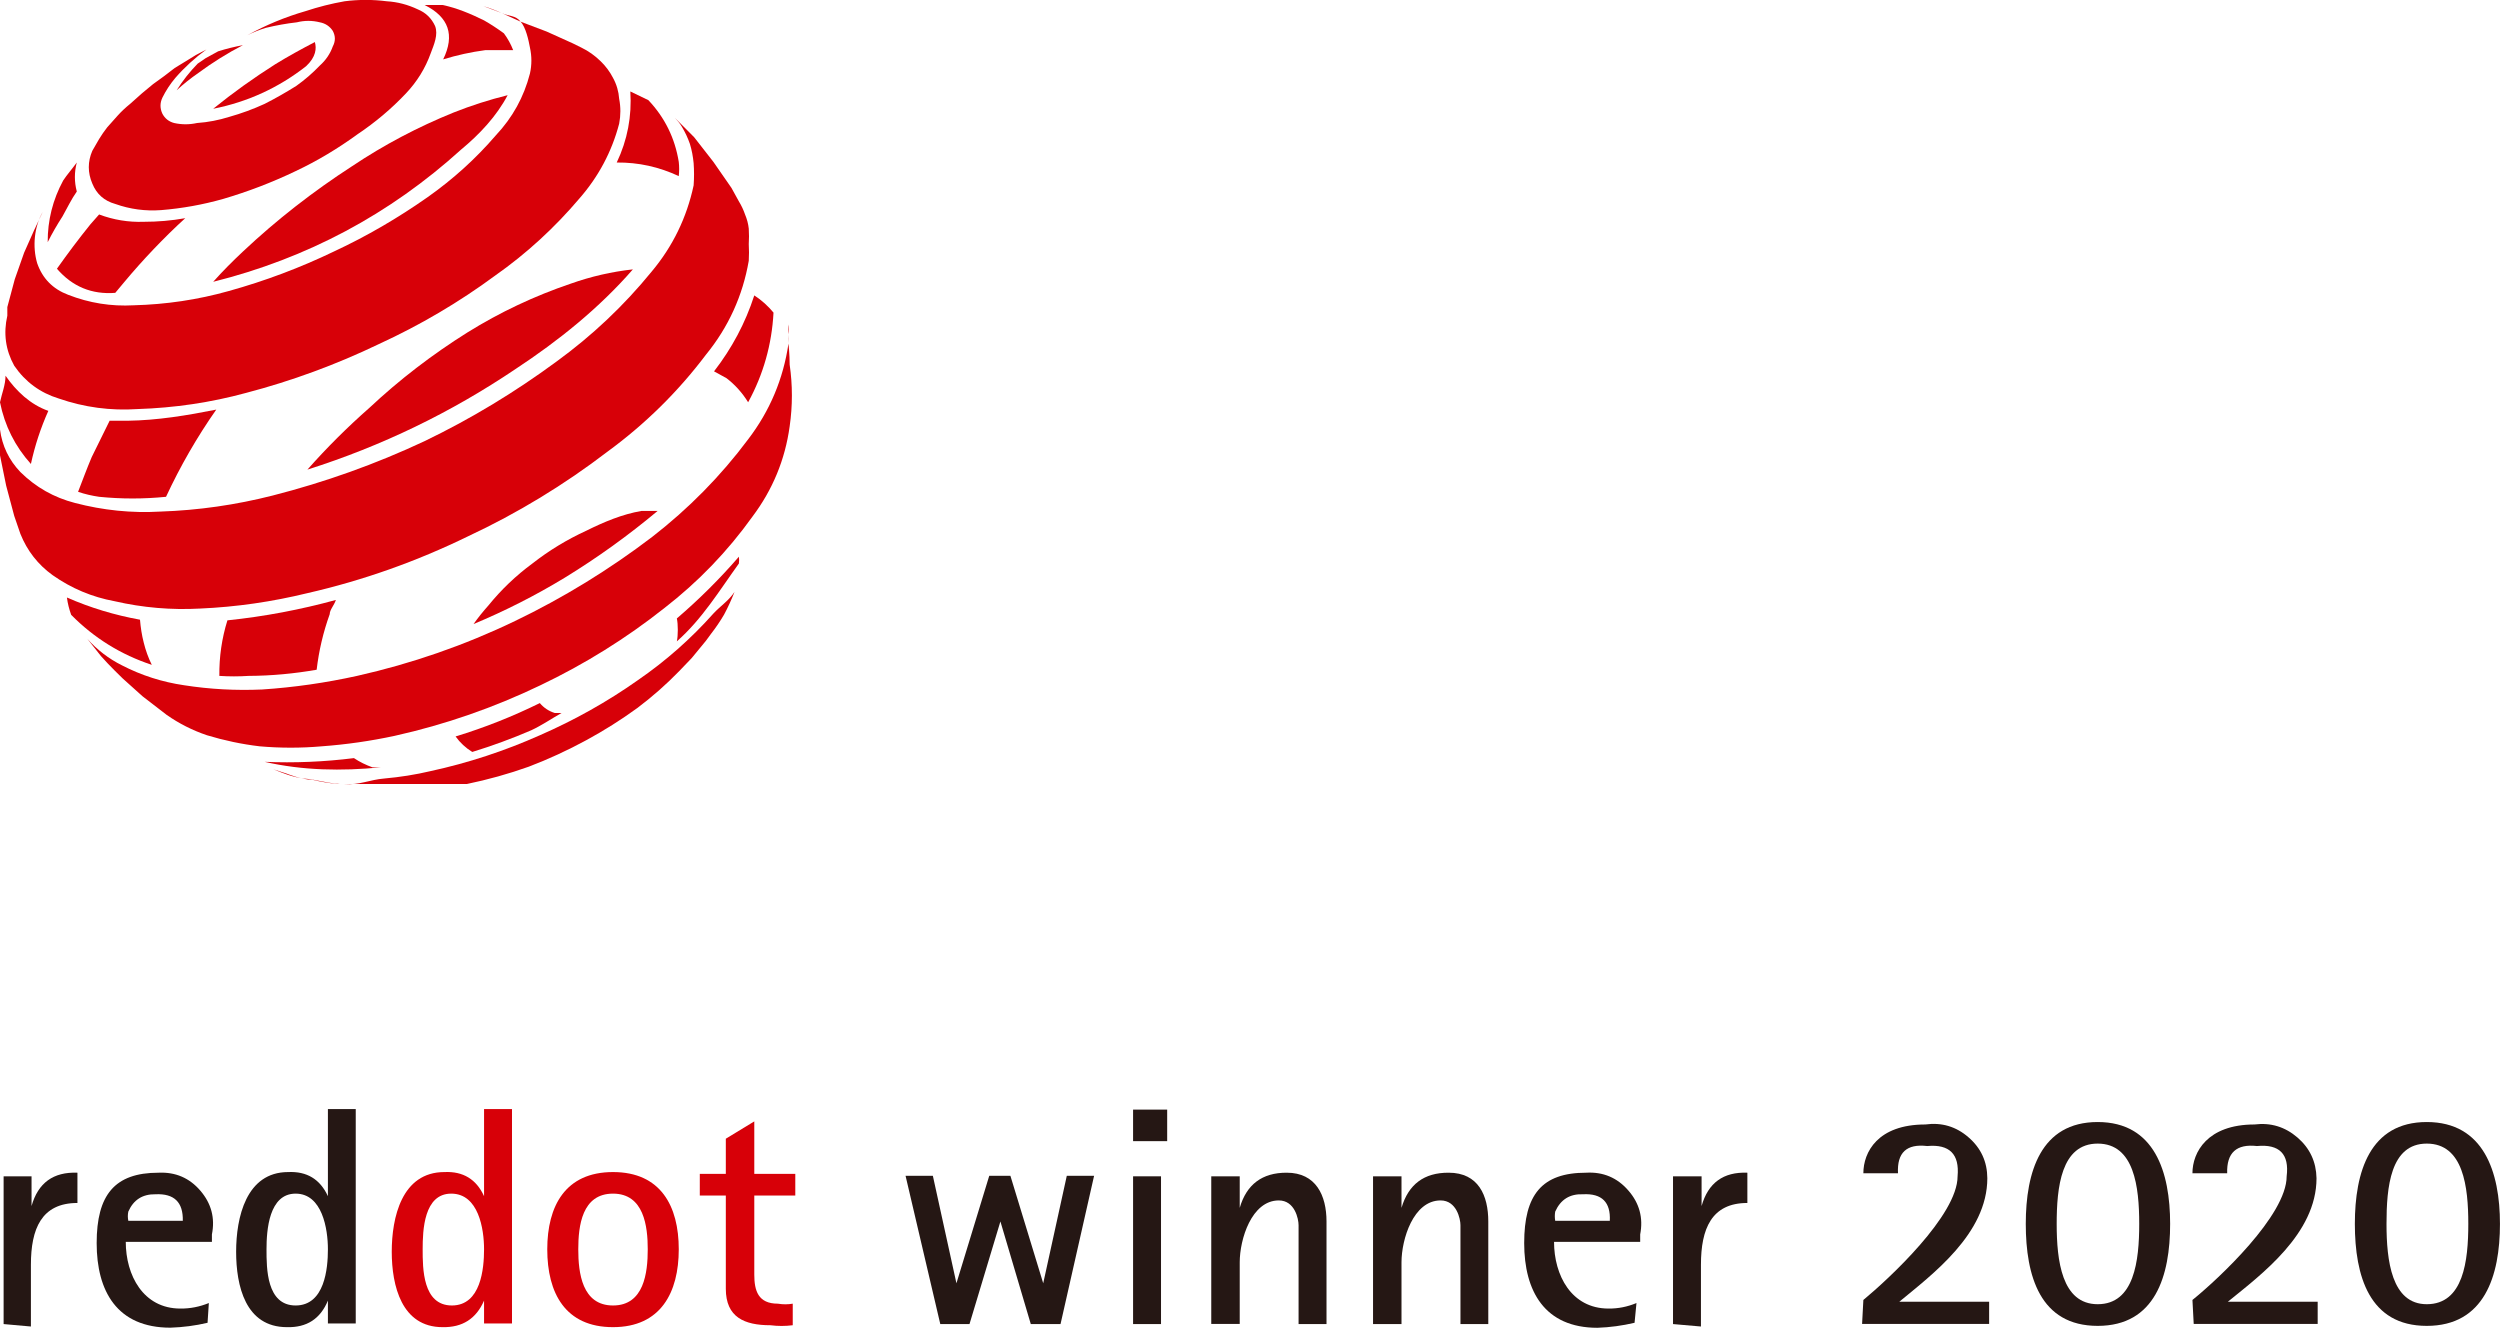 <svg width="235.354" height="125" viewBox="0 0 235.354 125" fill="none" xmlns="http://www.w3.org/2000/svg" xmlns:xlink="http://www.w3.org/1999/xlink">
	<desc>
			Created with Pixso.
	</desc>
	<defs/>
	<path id="path" d="M47.79 8.96C46.06 9.39 44.37 9.93 42.71 10.59C39.35 11.95 36.16 13.63 33.14 15.65C29.48 18.02 26.05 20.69 22.87 23.68C21.88 24.61 20.95 25.54 20.07 26.53C28.9 24.32 36.68 20.18 43.41 14.08C45.14 12.65 46.75 10.94 47.79 8.96Z" fill="#D70008" fill-opacity="1" fill-rule="nonzero"/>
	<path id="path" d="M59.58 25.36C57.58 25.58 55.63 26.03 53.74 26.7C50.32 27.86 47.07 29.39 44 31.3C40.7 33.37 37.62 35.73 34.78 38.39C32.71 40.21 30.76 42.15 28.94 44.21C35.94 41.99 42.47 38.83 48.55 34.73C52.58 32.08 56.41 29 59.58 25.36Z" fill="#D70008" fill-opacity="1" fill-rule="nonzero"/>
	<path id="path" d="M59.34 8.61C59.49 10.95 59.07 13.18 58.06 15.3C60.1 15.28 62.05 15.71 63.9 16.58C63.95 16.13 63.95 15.69 63.9 15.24C63.54 13.01 62.59 11.07 61.04 9.43L59.34 8.61Z" fill="#D70008" fill-opacity="1" fill-rule="nonzero"/>
	<path id="path" d="M55.2 49.96C53.39 50.79 51.69 51.82 50.12 53.05C48.57 54.19 47.19 55.51 45.98 57C45.48 57.56 45.01 58.14 44.58 58.75C47.55 57.51 50.41 56.06 53.16 54.39C56.23 52.51 59.15 50.41 61.91 48.1L60.39 48.1C58.58 48.41 56.85 49.14 55.2 49.96Z" fill="#D70008" fill-opacity="1" fill-rule="nonzero"/>
	<path id="path" d="M71.01 27.81C70.17 30.41 68.9 32.79 67.22 34.96L68.39 35.6C69.21 36.23 69.89 36.99 70.43 37.87C71.87 35.24 72.66 32.42 72.82 29.43C72.3 28.8 71.7 28.26 71.01 27.81Z" fill="#D70008" fill-opacity="1" fill-rule="nonzero"/>
	<path id="path" d="M52.87 67.12L52.22 67.12C51.67 66.95 51.2 66.64 50.82 66.19C48.26 67.45 45.62 68.5 42.89 69.33C43.31 69.92 43.84 70.41 44.46 70.79C46.35 70.21 48.2 69.53 50.01 68.75C51 68.29 51.93 67.65 52.87 67.12Z" fill="#D70008" fill-opacity="1" fill-rule="nonzero"/>
	<path id="path" d="M69.56 53.05C69.59 52.83 69.59 52.62 69.56 52.41C67.76 54.49 65.81 56.43 63.72 58.22C63.84 58.77 63.84 59.83 63.72 60.38C66.11 58.27 67.7 55.63 69.56 53.05Z" fill="#D70008" fill-opacity="1" fill-rule="nonzero"/>
	<path id="path" d="M35.83 72.24L35.07 72.24C34.45 72.02 33.86 71.73 33.32 71.37C30.52 71.72 27.72 71.84 24.91 71.72C28.51 72.54 32.15 72.6 35.83 72.24Z" fill="#D70008" fill-opacity="1" fill-rule="nonzero"/>
	<path id="path" d="M31.62 56.48C28.27 57.4 24.87 58.04 21.41 58.4C20.88 60.1 20.63 61.85 20.65 63.63C21.57 63.69 22.48 63.69 23.4 63.63C25.55 63.62 27.69 63.42 29.81 63.05C30.02 61.26 30.43 59.51 31.04 57.82C31.04 57.41 31.45 57 31.62 56.48Z" fill="#D70008" fill-opacity="1" fill-rule="nonzero"/>
	<path id="path" d="M13.18 58.34C10.81 57.91 8.51 57.22 6.3 56.25C6.37 56.81 6.51 57.35 6.7 57.88C8.85 60.06 11.38 61.63 14.29 62.59C13.96 61.92 13.71 61.22 13.53 60.49C13.35 59.79 13.24 59.07 13.18 58.34Z" fill="#D70008" fill-opacity="1" fill-rule="nonzero"/>
	<path id="path" d="M12.02 39.61L10.32 39.61L8.63 43.04C8.16 44.15 7.76 45.25 7.35 46.3C7.99 46.52 8.66 46.67 9.33 46.77C11.43 46.98 13.53 46.98 15.63 46.77C16.97 43.89 18.54 41.16 20.36 38.56C17.61 39.11 14.82 39.57 12.02 39.61Z" fill="#D70008" fill-opacity="1" fill-rule="nonzero"/>
	<path id="path" d="M0.52 35.37C0.52 36.24 0.17 37.05 0 37.87C0.44 40.07 1.41 42.01 2.91 43.68C3.28 41.96 3.83 40.29 4.55 38.68C2.87 38.09 1.53 36.83 0.52 35.37Z" fill="#D70008" fill-opacity="1" fill-rule="nonzero"/>
	<path id="path" d="M17.44 20.54C16.15 20.77 14.85 20.88 13.53 20.88C12.09 20.93 10.69 20.7 9.33 20.19L8.51 21.12C7.39 22.51 6.34 23.91 5.36 25.3C6.81 26.98 8.64 27.74 10.85 27.57L11.72 26.53C13.42 24.49 15.46 22.34 17.44 20.54Z" fill="#D70008" fill-opacity="1" fill-rule="nonzero"/>
	<path id="path" d="M22.87 4.25C22.08 4.4 21.3 4.59 20.54 4.83L19.37 5.47L18.61 5.99C17.86 6.76 17.2 7.59 16.63 8.5C17.27 7.91 17.95 7.37 18.67 6.87C20 5.89 21.4 5.01 22.87 4.25Z" fill="#D70008" fill-opacity="1" fill-rule="nonzero"/>
	<path id="path" d="M29.64 3.96C28.41 4.6 27.13 5.3 25.91 6.05C23.88 7.34 21.93 8.73 20.07 10.24C23.31 9.6 26.23 8.26 28.82 6.23C29.76 5.35 29.81 4.54 29.64 3.96Z" fill="#D70008" fill-opacity="1" fill-rule="nonzero"/>
	<path id="path" d="M7.23 18.03C6.99 17.12 6.99 16.21 7.23 15.3C6.76 15.94 6.3 16.46 5.95 16.99C4.97 18.8 4.48 20.74 4.49 22.8C4.91 21.96 5.38 21.15 5.89 20.36C6.32 19.6 6.72 18.75 7.23 18.03Z" fill="#D70008" fill-opacity="1" fill-rule="nonzero"/>
	<path id="path" d="M41.66 0.47L39.97 0.47C42.25 1.6 42.84 3.3 41.72 5.59C43.02 5.19 44.34 4.9 45.69 4.72L48.31 4.72C48.09 4.15 47.8 3.63 47.44 3.14C46.84 2.7 46.22 2.29 45.57 1.92C44.33 1.31 43.02 0.75 41.66 0.47Z" fill="#D70008" fill-opacity="1" fill-rule="nonzero"/>
	<path id="path" d="M40.55 5.01C40.04 6.43 39.26 7.69 38.22 8.79C36.85 10.24 35.33 11.52 33.67 12.63C31.83 13.97 29.89 15.14 27.83 16.11C25.62 17.17 23.35 18.04 21 18.73C19.09 19.27 17.15 19.62 15.17 19.78C13.69 19.89 12.25 19.7 10.85 19.2C9.81 18.91 9.09 18.27 8.69 17.28C8.25 16.25 8.25 15.22 8.69 14.2L9.33 13.09C9.56 12.71 9.82 12.34 10.09 11.99L11.08 10.88C11.44 10.48 11.83 10.12 12.25 9.78L13.36 8.79L14.41 7.92L15.46 7.16L16.45 6.4L17.5 5.76L18.44 5.18L19.43 4.66C18.36 5.44 17.38 6.33 16.51 7.33C16.03 7.9 15.62 8.52 15.29 9.19C15.05 9.7 15.05 10.2 15.29 10.71C15.53 11.16 15.9 11.45 16.39 11.58C17.11 11.74 17.83 11.74 18.55 11.58C19.59 11.51 20.6 11.31 21.59 11C22.73 10.68 23.84 10.27 24.91 9.78C25.96 9.25 26.96 8.67 27.89 8.09C28.69 7.52 29.43 6.88 30.11 6.17C30.67 5.67 31.08 5.07 31.33 4.37C31.59 3.88 31.59 3.4 31.33 2.91C31.04 2.47 30.63 2.2 30.11 2.1C29.39 1.92 28.67 1.92 27.95 2.1C26.97 2.21 25.99 2.39 25.03 2.62C24.43 2.8 23.84 3.04 23.28 3.32C25.02 2.36 26.85 1.6 28.76 1.05C29.97 0.65 31.19 0.34 32.44 0.12C33.76 -0.05 35.09 -0.05 36.41 0.12C37.43 0.18 38.4 0.44 39.33 0.88C40.08 1.19 40.62 1.71 40.96 2.45C41.27 3.26 40.86 4.19 40.55 5.01Z" fill="#D70008" fill-opacity="1" fill-rule="nonzero"/>
	<path id="path" d="M69.15 55.72C68.86 56.46 68.53 57.18 68.16 57.87C67.79 58.5 67.38 59.1 66.93 59.68L66.46 60.32L65.12 61.95L63.95 63.17C62.72 64.44 61.4 65.6 59.99 66.66C58.46 67.77 56.86 68.78 55.2 69.68C53.45 70.63 51.64 71.47 49.77 72.18C47.87 72.86 45.92 73.4 43.94 73.81L42.77 73.81L41.66 73.81L40.61 73.81L39.56 73.81L36.99 73.81L34.78 73.81L32.44 73.81L31.8 73.81C30.99 73.73 30.2 73.6 29.41 73.41C28.41 73.41 26.96 72.82 26.96 72.82L25.73 72.42C26.75 72.83 27.45 73.12 28.53 73.29C29.72 73.35 31.26 73.87 32.44 73.81C33.8 73.93 34.81 73.4 36.18 73.29C37.65 73.16 39.11 72.93 40.55 72.59C44.09 71.82 47.52 70.69 50.82 69.22C54.07 67.8 57.15 66.08 60.04 64.04C62.67 62.23 65.04 60.14 67.16 57.76C67.83 57.04 68.61 56.55 69.15 55.72Z" fill="#D70008" fill-opacity="1" fill-rule="nonzero"/>
	<path id="path" d="M49.01 2.04L51.46 2.97L53.92 4.08L54.73 4.48C55.41 4.81 56.01 5.24 56.54 5.76C57.02 6.22 57.41 6.75 57.71 7.33C58.05 7.95 58.24 8.61 58.29 9.31C58.44 10.08 58.44 10.86 58.29 11.64C57.6 14.27 56.35 16.62 54.56 18.67C52.22 21.43 49.58 23.86 46.62 25.94C43.19 28.47 39.53 30.62 35.65 32.4C31.63 34.33 27.47 35.86 23.16 36.99C19.82 37.9 16.41 38.4 12.95 38.51C10.41 38.68 7.94 38.35 5.54 37.52C3.78 36.98 2.38 35.95 1.34 34.43C0.52 32.95 0.31 31.37 0.69 29.72L0.69 28.91L1.39 26.29L2.27 23.79L3.2 21.7L4.02 19.95C3.22 21.37 3.04 23.21 3.5 24.78C4 26.22 4.98 27.21 6.41 27.75C8.4 28.53 10.47 28.86 12.6 28.74C15.63 28.66 18.61 28.22 21.53 27.4C24.95 26.45 28.25 25.21 31.45 23.67C34.54 22.23 37.47 20.52 40.26 18.56C42.64 16.88 44.78 14.95 46.68 12.74C48.25 11.07 49.32 9.14 49.89 6.92C50.07 6.11 50.07 5.3 49.89 4.48C49.76 3.77 49.5 2.57 49.01 2.04C48.55 1.43 47.91 1.55 47.21 1.22C46.66 0.97 46.09 0.75 45.51 0.58L44.64 0.58L45.51 0.58L47.21 1.22L49.01 2.04Z" fill="#D70008" fill-opacity="1" fill-rule="nonzero"/>
	<path id="path" d="M65.35 12.92L67.16 15.24L68.86 17.69L69.56 18.96C69.8 19.35 69.99 19.76 70.14 20.19C70.32 20.62 70.44 21.06 70.49 21.52C70.52 22.01 70.52 22.49 70.49 22.98C70.52 23.5 70.52 24.02 70.49 24.55C69.92 27.84 68.58 30.79 66.46 33.39C63.82 36.89 60.73 39.93 57.19 42.52C53.1 45.65 48.72 48.31 44.06 50.49C39.22 52.85 34.19 54.64 28.94 55.84C25.62 56.65 22.26 57.14 18.85 57.29C16.13 57.44 13.44 57.21 10.79 56.6C8.67 56.21 6.72 55.39 4.96 54.15C3.57 53.15 2.56 51.85 1.92 50.26L1.34 48.57L0.58 45.72L0 42.87L0 42.05L0 40.43C0.2 41.97 0.84 43.31 1.92 44.44C3.37 45.87 5.08 46.84 7.06 47.35C9.7 48.04 12.38 48.32 15.11 48.16C18.69 48.04 22.21 47.53 25.67 46.65C30.6 45.39 35.37 43.69 39.97 41.53C44.35 39.42 48.49 36.91 52.4 34.03C55.74 31.6 58.72 28.79 61.33 25.59C63.33 23.21 64.65 20.49 65.3 17.45C65.35 16.75 65.35 16.06 65.3 15.36C65.24 14.74 65.13 14.14 64.95 13.55C64.75 12.98 64.5 12.44 64.19 11.93C64.01 11.63 63.79 11.36 63.55 11.11L65.35 12.92Z" fill="#D70008" fill-opacity="1" fill-rule="nonzero"/>
	<path id="path" d="M74.34 34.32C74.62 36.26 74.62 38.2 74.34 40.14C73.91 43.27 72.74 46.1 70.84 48.63C68.5 51.9 65.74 54.77 62.55 57.24C58.94 60.1 55.05 62.52 50.88 64.51C46.49 66.62 41.92 68.21 37.17 69.27C34.9 69.76 32.6 70.09 30.28 70.26C28.34 70.43 26.39 70.43 24.45 70.26C22.76 70.06 21.11 69.71 19.49 69.22C18.13 68.76 16.86 68.12 15.69 67.3L13.42 65.55L11.55 63.87C11.55 63.87 10.27 62.64 9.51 61.77L8.22 60.14C9.15 61.18 10.24 62.02 11.49 62.64C13.33 63.59 15.28 64.21 17.33 64.51C19.76 64.89 22.22 65.02 24.68 64.91C27.69 64.71 30.67 64.28 33.61 63.63C38.77 62.47 43.73 60.75 48.49 58.46C53.06 56.26 57.36 53.62 61.39 50.55C64.82 47.89 67.84 44.83 70.43 41.36C72.48 38.68 73.74 35.67 74.23 32.34C74.25 32.05 74.25 31.76 74.23 31.47C74.29 31.16 74.29 30.85 74.23 30.54L74.23 32.34C74.23 32.34 74.34 33.39 74.34 34.32Z" fill="#D70008" fill-opacity="1" fill-rule="nonzero"/>
	<path id="path" d="M0.34 124.65L0.34 110.74L2.97 110.74L2.97 113.54C3.58 111.36 5.02 110.31 7.29 110.4L7.29 113.25C3.9 113.25 2.91 115.69 2.91 119.06L2.91 124.88L0.34 124.65Z" fill="#251714" fill-opacity="1" fill-rule="nonzero"/>
	<path id="path" d="M17.21 114.93C17.25 113.18 16.4 112.35 14.64 112.43C13.42 112.41 12.57 112.95 12.08 114.06C12.02 114.35 12.02 114.64 12.08 114.93L17.21 114.93ZM19.54 124.53C18.39 124.8 17.23 124.95 16.04 124.99C11.02 124.99 9.1 121.56 9.1 117.03C9.1 112.49 10.79 110.4 14.93 110.4C16.52 110.33 17.83 110.89 18.86 112.09C19.89 113.29 20.26 114.66 19.95 116.21L19.95 116.91L11.84 116.91C11.84 120.05 13.48 123.19 16.98 123.19C17.91 123.2 18.8 123.02 19.66 122.67L19.54 124.53Z" fill="#251714" fill-opacity="1" fill-rule="nonzero"/>
	<path id="path" d="M30.87 117.61C30.87 115.69 30.34 112.37 27.83 112.37C25.32 112.37 25.09 115.8 25.09 117.61C25.09 119.41 25.09 122.9 27.83 122.9C30.57 122.9 30.87 119.41 30.87 117.61ZM30.87 124.59L30.87 122.44C30.16 124.16 28.88 124.99 27.01 124.94C23.1 124.94 22.23 121.04 22.23 117.84C22.23 114.64 23.16 110.34 27.13 110.34C28.89 110.26 30.13 111.01 30.87 112.61L30.87 104.41L33.49 104.41L33.49 124.59L30.87 124.59Z" fill="#251714" fill-opacity="1" fill-rule="nonzero"/>
	<path id="path" d="M45.57 117.61C45.57 115.69 45.05 112.37 42.48 112.37C39.91 112.37 39.79 115.8 39.79 117.61C39.79 119.41 39.79 122.9 42.54 122.9C45.28 122.9 45.57 119.41 45.57 117.61ZM45.57 124.59L45.57 122.44C44.83 124.15 43.53 124.98 41.66 124.94C37.81 124.94 36.88 121.04 36.88 117.84C36.88 114.64 37.81 110.34 41.84 110.34C43.59 110.26 44.84 111.01 45.57 112.61L45.57 104.41L48.2 104.41L48.2 124.59L45.57 124.59Z" fill="#D70008" fill-opacity="1" fill-rule="nonzero"/>
	<path id="path" d="M60.98 117.61C60.98 115.46 60.63 112.37 57.71 112.37C54.79 112.37 54.44 115.4 54.44 117.61C54.44 119.82 54.79 122.9 57.71 122.9C60.63 122.9 60.98 119.82 60.98 117.61ZM51.52 117.61C51.52 113.54 53.22 110.34 57.71 110.34C62.2 110.34 63.9 113.54 63.9 117.61C63.9 121.68 62.2 124.94 57.71 124.94C53.22 124.94 51.52 121.74 51.52 117.61Z" fill="#D70008" fill-opacity="1" fill-rule="nonzero"/>
	<path id="path" d="M74.63 124.76C73.93 124.85 73.23 124.85 72.53 124.76C70.08 124.76 68.33 124.01 68.33 121.33L68.33 112.55L65.88 112.55L65.88 110.51L68.33 110.51L68.33 107.2L71.01 105.57L71.01 110.51L74.87 110.51L74.87 112.55L71.01 112.55L71.01 119.99C71.01 121.51 71.37 122.73 73.23 122.73C73.7 122.81 74.17 122.81 74.63 122.73L74.63 124.76Z" fill="#D70008" fill-opacity="1" fill-rule="nonzero"/>
	<path id="polygon" d="M97.04 124.65L94.18 114.99L91.27 124.65L88.52 124.65L85.25 110.69L87.82 110.69L90.04 120.81L93.13 110.69L95.12 110.69L98.21 120.81L100.43 110.69L103 110.69L99.84 124.65L97.04 124.65Z" fill="#251714" fill-opacity="1" fill-rule="nonzero"/>
	<path id="path" d="M106.67 110.74L109.3 110.74L109.3 124.65L106.67 124.65L106.67 110.74ZM106.67 104.46L109.88 104.46L109.88 107.43L106.67 107.43L106.67 104.46Z" fill="#251714" fill-opacity="1" fill-rule="nonzero"/>
	<path id="path" d="M122.25 124.65L122.25 117.03C122.25 116.5 122.25 115.92 122.25 115.34C122.25 114.76 121.9 113.01 120.39 113.01C117.82 113.01 116.71 116.68 116.71 118.83L116.71 124.64L114.03 124.64L114.03 110.74L116.71 110.74L116.71 113.71C117.35 111.5 118.83 110.39 121.14 110.4C123.89 110.4 124.88 112.55 124.88 114.99L124.88 124.65L122.25 124.65Z" fill="#251714" fill-opacity="1" fill-rule="nonzero"/>
	<path id="path" d="M137.49 124.65L137.49 117.03C137.49 116.5 137.49 115.92 137.49 115.34C137.49 114.76 137.13 113.01 135.62 113.01C133.05 113.01 131.94 116.68 131.94 118.83L131.94 124.65L129.26 124.65L129.26 110.74L131.94 110.74L131.94 113.71C132.59 111.5 134.06 110.39 136.38 110.4C139.18 110.4 140.11 112.55 140.11 114.99L140.11 124.65L137.49 124.65Z" fill="#251714" fill-opacity="1" fill-rule="nonzero"/>
	<path id="path" d="M151.55 114.93C151.64 113.18 150.8 112.34 149.04 112.43C147.79 112.38 146.92 112.92 146.41 114.06C146.36 114.35 146.36 114.64 146.41 114.93L151.55 114.93ZM153.88 124.53C152.73 124.8 151.56 124.96 150.38 125C145.42 125 143.49 121.56 143.49 117.03C143.49 112.49 145.13 110.4 149.33 110.4C150.92 110.31 152.25 110.87 153.29 112.07C154.34 113.27 154.71 114.65 154.41 116.21L154.41 116.91L146.3 116.91C146.3 120.05 147.93 123.19 151.43 123.19C152.34 123.2 153.22 123.02 154.06 122.67L153.88 124.53Z" fill="#251714" fill-opacity="1" fill-rule="nonzero"/>
	<path id="path" d="M157.5 124.65L157.5 110.74L160.19 110.74L160.19 113.54C160.8 111.36 162.24 110.31 164.5 110.4L164.5 113.25C161.12 113.25 160.13 115.69 160.13 119.06L160.13 124.88L157.5 124.65Z" fill="#251714" fill-opacity="1" fill-rule="nonzero"/>
	<path id="path" d="M175.42 122.38C177.81 120.4 184.29 114.41 184.29 110.74C184.48 108.65 183.53 107.7 181.43 107.89C179.49 107.66 178.58 108.51 178.68 110.45L175.42 110.45C175.42 108.48 176.76 105.86 181.25 105.86C182.79 105.65 184.15 106.05 185.32 107.07C186.5 108.09 187.08 109.37 187.09 110.92C187.09 116.15 181.89 119.99 178.8 122.55L187.26 122.55L187.26 124.64L175.3 124.64L175.42 122.38Z" fill="#251714" fill-opacity="1" fill-rule="nonzero"/>
	<path id="path" d="M197.48 122.78C200.92 122.78 201.39 118.71 201.39 115.22C201.39 111.73 200.92 107.66 197.48 107.66C194.03 107.66 193.62 111.79 193.62 115.22C193.62 118.66 194.09 122.78 197.48 122.78ZM190.71 115.22C190.71 110.34 192.11 105.63 197.48 105.63C202.84 105.63 204.3 110.34 204.3 115.22C204.3 120.11 202.9 124.82 197.48 124.82C192.05 124.82 190.71 120.11 190.71 115.22Z" fill="#251714" fill-opacity="1" fill-rule="nonzero"/>
	<path id="path" d="M206.4 122.38C208.85 120.4 215.27 114.41 215.27 110.74C215.53 108.64 214.59 107.69 212.47 107.89C210.55 107.67 209.61 108.52 209.67 110.45L206.4 110.45C206.4 108.48 207.8 105.86 212.24 105.86C213.77 105.67 215.12 106.08 216.29 107.09C217.46 108.1 218.05 109.38 218.08 110.92C218.08 116.15 212.88 119.99 209.73 122.55L218.19 122.55L218.19 124.64L206.52 124.64L206.4 122.38Z" fill="#251714" fill-opacity="1" fill-rule="nonzero"/>
	<path id="path" d="M228.46 122.78C231.91 122.78 232.37 118.71 232.37 115.22C232.37 111.73 231.91 107.66 228.46 107.66C225.02 107.66 224.67 111.79 224.67 115.22C224.67 118.66 225.14 122.78 228.46 122.78ZM221.69 115.22C221.69 110.34 223.09 105.63 228.46 105.63C233.83 105.63 235.35 110.34 235.35 115.22C235.35 120.11 233.89 124.82 228.46 124.82C223.04 124.82 221.69 120.11 221.69 115.22Z" fill="#251714" fill-opacity="1" fill-rule="nonzero"/>
</svg>
